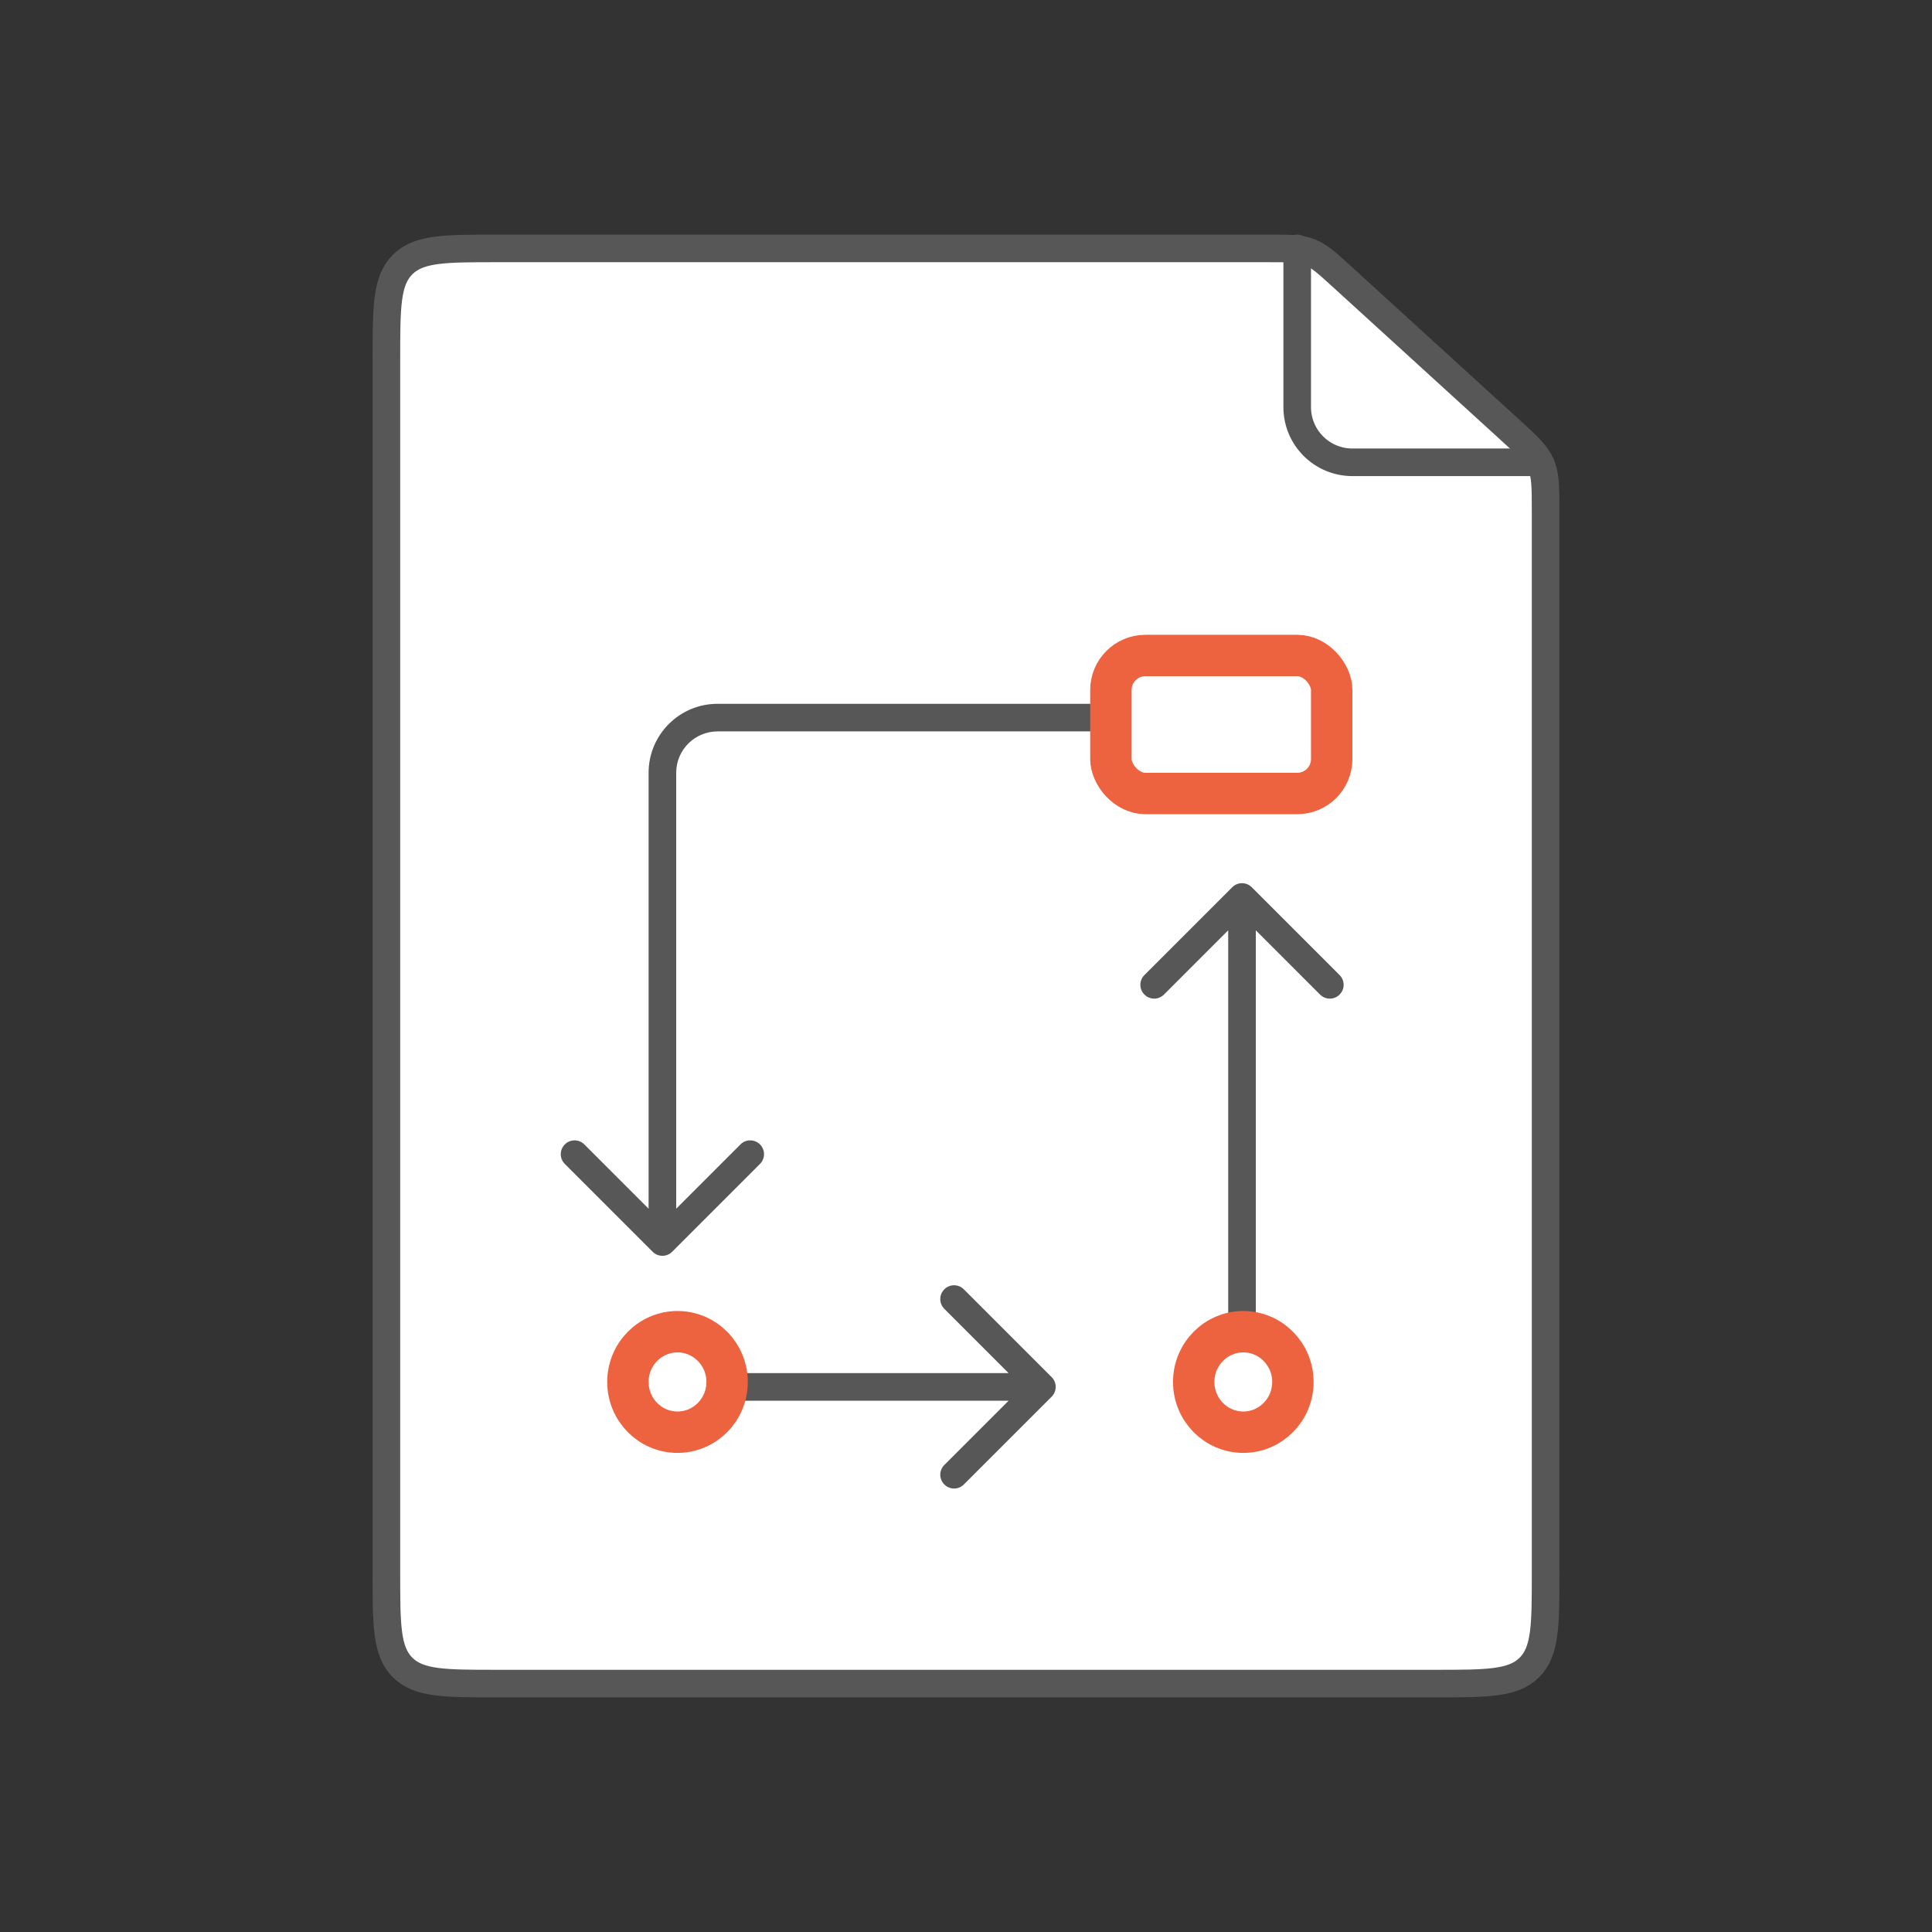 <svg width="140" height="140" viewBox="0 0 140 140" fill="none" xmlns="http://www.w3.org/2000/svg">
<rect x="0" y="0" width="140" height="140" fill="#333333" stroke="none"/>
<path d="M28 26C28 22.229 28 20.343 29.172 19.172C30.343 18 32.229 18 36 18H70H91.9C93.432 18 94.198 18 94.895 18.27C95.593 18.54 96.159 19.056 97.29 20.088L109.39 31.12C110.676 32.292 111.318 32.879 111.659 33.65C112 34.422 112 35.292 112 37.032V44V70V114C112 117.771 112 119.657 110.828 120.828C109.657 122 107.771 122 104 122H36C32.229 122 30.343 122 29.172 120.828C28 119.657 28 117.771 28 114V26Z" fill="white" stroke="#575757" stroke-width="2" stroke-linecap="round"/>
<path d="M94 18V29.5C94 31.709 95.791 33.5 98 33.5H111.5" stroke="#575757" stroke-width="2" stroke-linecap="round"/>
<path d="M79 53C79.552 53 80 52.552 80 52C80 51.448 79.552 51 79 51V53ZM47.293 90.707C47.683 91.098 48.317 91.098 48.707 90.707L55.071 84.343C55.462 83.953 55.462 83.32 55.071 82.929C54.681 82.538 54.047 82.538 53.657 82.929L48 88.586L42.343 82.929C41.953 82.538 41.319 82.538 40.929 82.929C40.538 83.32 40.538 83.953 40.929 84.343L47.293 90.707ZM79 51H52V53H79V51ZM47 56V90H49V56H47ZM52 51C49.239 51 47 53.239 47 56H49C49 54.343 50.343 53 52 53V51Z" fill="#575757"/>
<path d="M53.5 99.5C52.948 99.5 52.5 99.948 52.5 100.5C52.5 101.052 52.948 101.5 53.5 101.5V99.5ZM76.207 101.207C76.598 100.817 76.598 100.183 76.207 99.793L69.843 93.429C69.453 93.038 68.82 93.038 68.429 93.429C68.038 93.82 68.038 94.453 68.429 94.843L74.086 100.5L68.429 106.157C68.038 106.547 68.038 107.181 68.429 107.571C68.82 107.962 69.453 107.962 69.843 107.571L76.207 101.207ZM53.5 101.5H75.5V99.5H53.5V101.5Z" fill="#575757"/>
<path d="M89 97C89 97.552 89.448 98 90 98C90.552 98 91 97.552 91 97L89 97ZM90.707 64.293C90.317 63.902 89.683 63.902 89.293 64.293L82.929 70.657C82.538 71.047 82.538 71.68 82.929 72.071C83.32 72.462 83.953 72.462 84.343 72.071L90 66.414L95.657 72.071C96.047 72.462 96.68 72.462 97.071 72.071C97.462 71.68 97.462 71.047 97.071 70.657L90.707 64.293ZM91 97L91 65L89 65L89 97L91 97Z" fill="#575757"/>
<path d="M45.501 100.142C45.501 98.117 47.123 96.5 49.094 96.5C51.065 96.5 52.688 98.117 52.688 100.142C52.688 102.166 51.065 103.783 49.094 103.783C47.123 103.783 45.501 102.166 45.501 100.142Z" fill="white" stroke="#EE633F" stroke-width="3"/>
<path d="M86.501 100.142C86.501 98.117 88.123 96.5 90.094 96.5C92.065 96.5 93.688 98.117 93.688 100.142C93.688 102.166 92.065 103.783 90.094 103.783C88.123 103.783 86.501 102.166 86.501 100.142Z" fill="white" stroke="#EE633F" stroke-width="3"/>
<rect x="80.5" y="47.5" width="16" height="10" rx="2.5" fill="white" stroke="#EE633F" stroke-width="3"/>
</svg>
